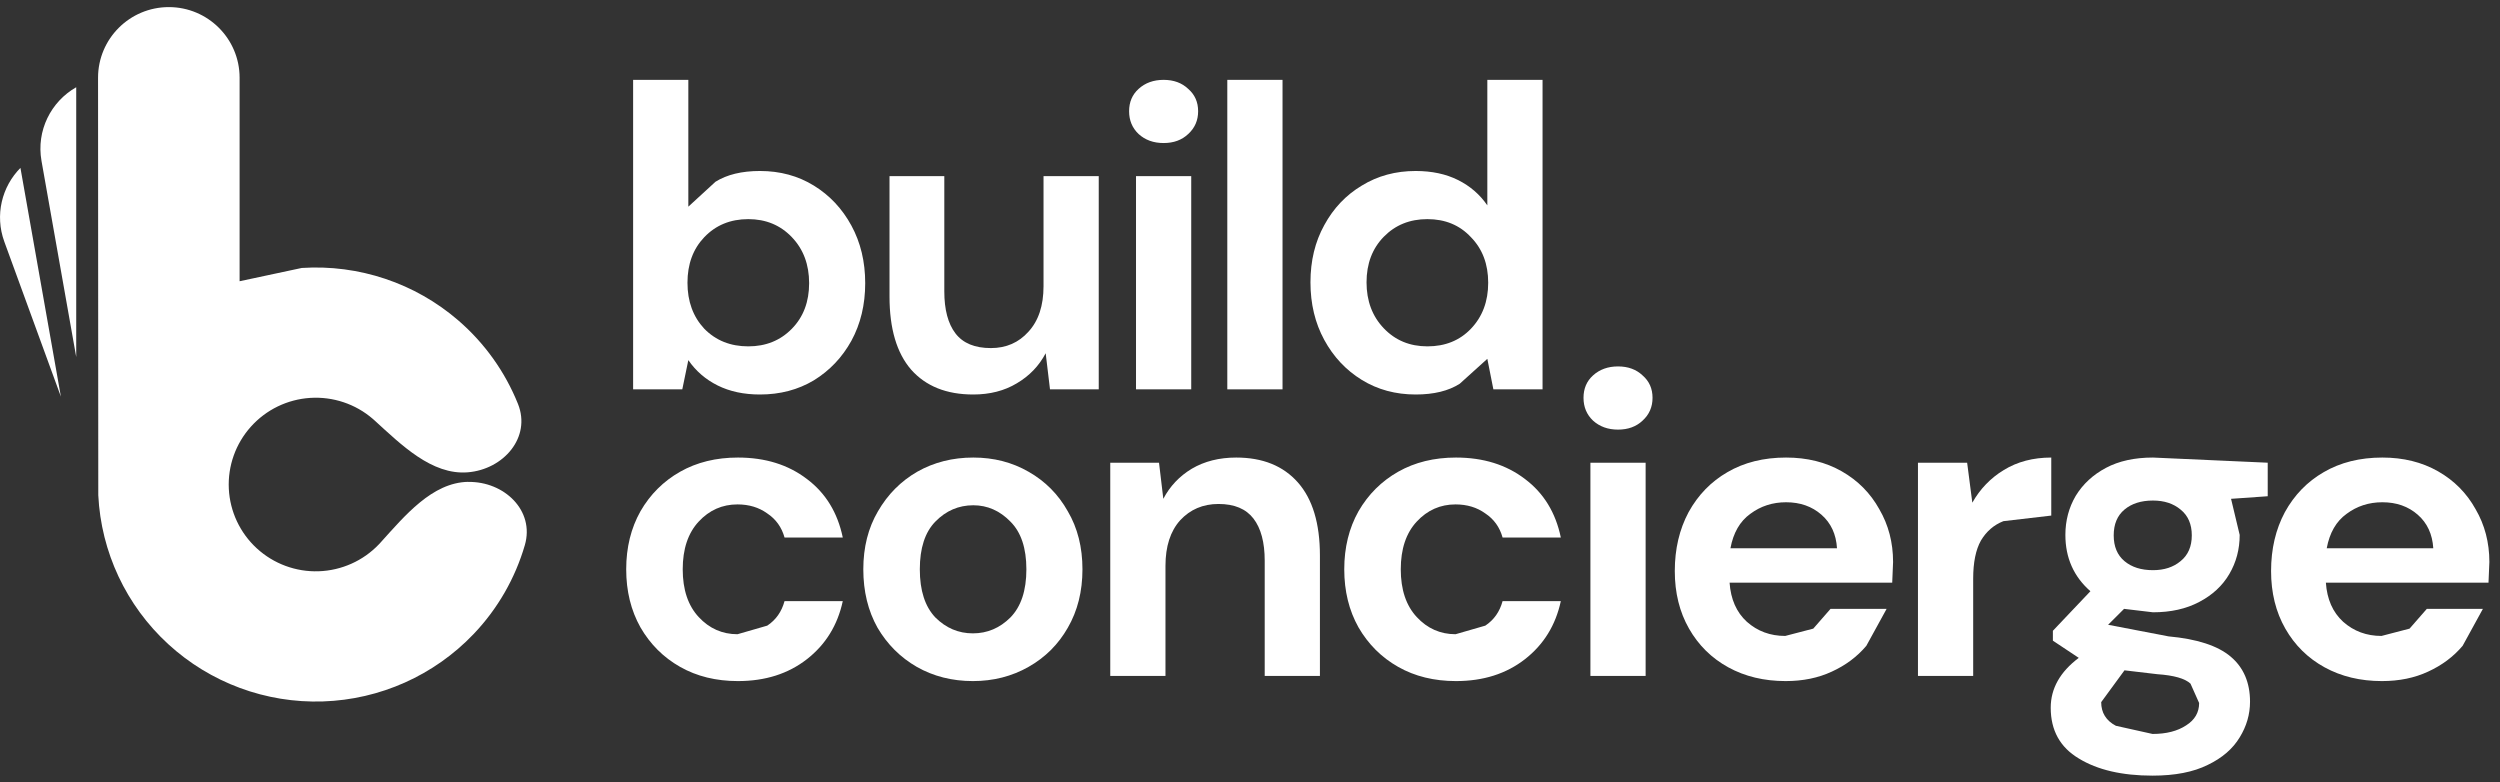 <?xml version="1.0" encoding="UTF-8"?>
<!-- Generated by Pixelmator Pro Trial 3.6.11 -->
<svg width="195" height="61" viewBox="0 0 195 61" xmlns="http://www.w3.org/2000/svg">
    <rect x="0" y="0" width="195" height="61" fill="#333333" stroke="none"/>
    <clipPath id="clipPath1">
        <path d="M 0.002 0.554 L 41.091 0.554 L 41.091 54.718 L 0.002 54.718 Z"/>
    </clipPath>
    <g id="Group" clip-path="url(#clipPath1)">
        <path id="Path" fill="#ffffff" stroke="none" d="M 36.52 37.584 C 33.707 37.632 31.567 40.238 29.679 42.323 L 29.555 42.456 C 28.328 43.744 26.64 44.499 24.858 44.559 C 23.076 44.619 21.342 43.975 20.031 42.772 C 18.719 41.568 17.935 39.898 17.848 38.123 C 17.761 36.347 18.379 34.608 19.567 33.284 C 20.754 31.957 22.416 31.15 24.195 31.036 C 25.974 30.922 27.728 31.508 29.076 32.67 L 29.212 32.79 C 31.292 34.683 33.677 37.066 36.481 36.841 C 39.285 36.615 41.447 34.108 40.401 31.503 C 39.4 29.014 37.814 26.775 35.742 24.988 C 32.372 22.081 27.988 20.612 23.537 20.901 L 18.689 21.937 L 18.689 6.063 C 18.689 3.021 16.217 0.554 13.169 0.554 C 10.12 0.554 7.648 3.021 7.648 6.063 L 7.666 38.622 C 7.883 43.061 9.843 47.234 13.123 50.243 C 16.401 53.252 20.736 54.859 25.193 54.712 C 29.649 54.564 33.867 52.678 36.939 49.458 C 38.827 47.481 40.187 45.095 40.937 42.522 C 41.724 39.826 39.33 37.542 36.517 37.59 L 36.52 37.584 Z"/>
        <path id="path1" fill="#ffffff" stroke="none" d="M 0.336 18.849 L 4.75 30.94 L 1.594 13.096 C 0.143 14.561 -0.417 16.782 0.336 18.849 Z"/>
        <path id="path2" fill="#ffffff" stroke="none" d="M 3.237 12.551 L 5.945 27.849 L 5.945 6.804 C 3.973 7.923 2.821 10.192 3.237 12.548 L 3.237 12.551 Z"/>
    </g>
    <path id="path3" fill="#ffffff" stroke="none" d="M 185.792 53.124 C 184.11 53.124 182.618 52.766 181.317 52.051 C 180.016 51.336 178.995 50.33 178.255 49.033 C 177.514 47.737 177.144 46.239 177.144 44.541 C 177.144 42.819 177.503 41.288 178.221 39.947 C 178.961 38.606 179.971 37.567 181.249 36.829 C 182.551 36.069 184.076 35.689 185.826 35.689 C 187.463 35.689 188.91 36.047 190.167 36.762 C 191.423 37.477 192.399 38.461 193.094 39.712 C 193.812 40.942 194.171 42.317 194.171 43.836 L 194.103 45.446 L 181.418 45.446 C 181.507 46.742 181.956 47.759 182.764 48.497 C 183.594 49.235 184.592 49.603 185.758 49.603 L 187.946 49.033 L 189.292 47.491 L 193.666 47.491 L 192.085 50.374 C 191.367 51.224 190.469 51.894 189.393 52.386 C 188.338 52.878 187.138 53.124 185.792 53.124 Z M 185.826 39.176 C 184.771 39.176 183.84 39.478 183.033 40.081 C 182.225 40.662 181.709 41.556 181.485 42.764 L 189.796 42.764 C 189.729 41.668 189.325 40.797 188.585 40.148 C 187.845 39.5 186.925 39.176 185.826 39.176 Z"/>
    <path id="path4" fill="#ffffff" stroke="none" d="M 167.931 47.759 L 165.677 47.491 L 164.432 48.732 L 169.143 49.637 C 171.363 49.838 172.979 50.363 173.988 51.213 C 174.997 52.062 175.502 53.236 175.502 54.733 C 175.502 55.717 175.233 56.644 174.695 57.516 C 174.156 58.41 173.326 59.125 172.205 59.662 C 171.083 60.221 169.647 60.5 167.898 60.5 C 165.52 60.5 163.602 60.053 162.143 59.159 C 160.685 58.287 159.956 56.968 159.956 55.203 C 159.956 53.705 160.685 52.409 162.143 51.313 L 160.125 49.972 L 160.125 49.201 L 163.052 46.116 C 161.751 44.976 161.1 43.512 161.1 41.724 C 161.1 40.606 161.37 39.59 161.908 38.673 C 162.469 37.757 163.254 37.03 164.263 36.494 C 165.273 35.957 166.495 35.689 167.931 35.689 L 176.882 36.091 L 176.882 38.707 L 174.022 38.908 L 174.695 41.724 C 174.695 42.842 174.425 43.859 173.887 44.775 C 173.349 45.692 172.564 46.418 171.532 46.955 C 170.522 47.491 169.322 47.759 167.931 47.759 Z M 167.931 44.473 C 168.806 44.473 169.524 44.239 170.085 43.769 C 170.668 43.3 170.96 42.629 170.96 41.758 C 170.96 40.886 170.668 40.215 170.085 39.746 C 169.524 39.277 168.806 39.042 167.931 39.042 C 167.011 39.042 166.271 39.277 165.71 39.746 C 165.149 40.215 164.869 40.886 164.869 41.758 C 164.869 42.629 165.149 43.3 165.71 43.769 C 166.271 44.239 167.011 44.473 167.931 44.473 Z M 163.893 54.767 C 163.893 55.594 164.275 56.208 165.037 56.611 L 167.898 57.248 C 168.974 57.248 169.849 57.024 170.522 56.577 C 171.195 56.153 171.532 55.571 171.532 54.834 L 170.859 53.325 C 170.432 52.923 169.569 52.677 168.268 52.587 L 165.71 52.286 L 163.893 54.767 Z"/>
    <path id="path5" fill="#ffffff" stroke="none" d="M 149.601 52.721 L 149.601 36.091 L 153.437 36.091 L 153.841 39.209 C 154.447 38.137 155.266 37.287 156.297 36.661 C 157.352 36.013 158.586 35.689 159.999 35.689 L 159.999 40.215 L 156.264 40.651 C 155.524 40.942 154.94 41.445 154.514 42.16 C 154.11 42.875 153.908 43.87 153.908 45.144 L 153.908 52.721 L 149.601 52.721 Z"/>
    <path id="path6" fill="#ffffff" stroke="none" d="M 139.282 53.124 C 137.599 53.124 136.107 52.766 134.806 52.051 C 133.505 51.336 132.484 50.33 131.744 49.033 C 131.004 47.737 130.634 46.239 130.634 44.541 C 130.634 42.819 130.993 41.288 131.711 39.947 C 132.451 38.606 133.46 37.567 134.739 36.829 C 136.04 36.069 137.566 35.689 139.315 35.689 C 140.953 35.689 142.4 36.047 143.656 36.762 C 144.912 37.477 145.888 38.461 146.583 39.712 C 147.301 40.942 147.66 42.317 147.66 43.836 L 147.593 45.446 L 134.907 45.446 C 134.997 46.742 135.446 47.759 136.253 48.497 C 137.083 49.235 138.081 49.603 139.248 49.603 L 141.435 49.033 L 142.781 47.491 L 147.156 47.491 L 145.574 50.374 C 144.856 51.224 143.959 51.894 142.882 52.386 C 141.828 52.878 140.628 53.124 139.282 53.124 Z M 139.315 39.176 C 138.261 39.176 137.33 39.478 136.522 40.081 C 135.715 40.662 135.199 41.556 134.975 42.764 L 143.286 42.764 C 143.219 41.668 142.815 40.797 142.074 40.148 C 141.334 39.5 140.414 39.176 139.315 39.176 Z"/>
    <path id="path7" fill="#ffffff" stroke="none" d="M 126.206 33.51 C 125.42 33.51 124.77 33.275 124.254 32.806 C 123.76 32.336 123.514 31.744 123.514 31.029 C 123.514 30.314 123.76 29.732 124.254 29.285 C 124.77 28.816 125.42 28.581 126.206 28.581 C 126.991 28.581 127.63 28.816 128.124 29.285 C 128.64 29.732 128.898 30.314 128.898 31.029 C 128.898 31.744 128.64 32.336 128.124 32.806 C 127.63 33.275 126.991 33.51 126.206 33.51 Z M 124.052 52.722 L 124.052 36.092 L 128.359 36.092 L 128.359 52.722 L 124.052 52.722 Z"/>
    <path id="path8" fill="#ffffff" stroke="none" d="M 113.567 53.124 C 111.862 53.124 110.359 52.755 109.058 52.017 C 107.757 51.28 106.725 50.251 105.962 48.933 C 105.222 47.614 104.852 46.105 104.852 44.406 C 104.852 42.708 105.222 41.199 105.962 39.88 C 106.725 38.561 107.757 37.533 109.058 36.795 C 110.359 36.058 111.862 35.689 113.567 35.689 C 115.698 35.689 117.493 36.248 118.951 37.365 C 120.409 38.461 121.34 39.981 121.744 41.925 L 117.201 41.925 C 116.977 41.121 116.528 40.495 115.855 40.048 C 115.205 39.578 114.431 39.344 113.534 39.344 C 112.345 39.344 111.335 39.791 110.505 40.685 C 109.675 41.579 109.26 42.819 109.26 44.406 C 109.26 45.993 109.675 47.234 110.505 48.128 C 111.335 49.022 112.345 49.469 113.534 49.469 L 115.855 48.799 C 116.528 48.352 116.977 47.715 117.201 46.888 L 121.744 46.888 C 121.34 48.765 120.409 50.274 118.951 51.414 C 117.493 52.554 115.698 53.124 113.567 53.124 Z"/>
    <path id="path9" fill="#ffffff" stroke="none" d="M 86.6 52.721 L 86.6 36.091 L 90.403 36.091 L 90.739 38.908 C 91.255 37.924 91.995 37.142 92.96 36.561 C 93.947 35.98 95.102 35.689 96.426 35.689 C 98.49 35.689 100.094 36.337 101.238 37.634 C 102.382 38.93 102.954 40.83 102.954 43.334 L 102.954 52.721 L 98.647 52.721 L 98.647 43.736 C 98.647 42.305 98.355 41.21 97.772 40.45 C 97.189 39.69 96.28 39.31 95.046 39.31 C 93.835 39.31 92.837 39.735 92.051 40.584 C 91.289 41.433 90.907 42.618 90.907 44.138 L 90.907 52.721 L 86.6 52.721 Z"/>
    <path id="path10" fill="#ffffff" stroke="none" d="M 75.885 53.124 C 74.27 53.124 72.812 52.755 71.511 52.017 C 70.232 51.28 69.212 50.263 68.449 48.966 C 67.709 47.647 67.338 46.127 67.338 44.406 C 67.338 42.685 67.72 41.176 68.482 39.88 C 69.245 38.561 70.266 37.533 71.545 36.795 C 72.846 36.058 74.304 35.689 75.919 35.689 C 77.512 35.689 78.947 36.058 80.226 36.795 C 81.527 37.533 82.548 38.561 83.288 39.88 C 84.051 41.176 84.432 42.685 84.432 44.406 C 84.432 46.127 84.051 47.647 83.288 48.966 C 82.548 50.263 81.527 51.28 80.226 52.017 C 78.925 52.755 77.478 53.124 75.885 53.124 Z M 75.885 49.402 C 77.007 49.402 77.983 48.989 78.813 48.162 C 79.643 47.312 80.058 46.061 80.058 44.406 C 80.058 42.752 79.643 41.512 78.813 40.685 C 77.983 39.835 77.018 39.411 75.919 39.411 C 74.775 39.411 73.788 39.835 72.958 40.685 C 72.15 41.512 71.746 42.752 71.746 44.406 C 71.746 46.061 72.15 47.312 72.958 48.162 C 73.788 48.989 74.764 49.402 75.885 49.402 Z"/>
    <path id="path11" fill="#ffffff" stroke="none" d="M 57.559 53.124 C 55.855 53.124 54.352 52.755 53.05 52.017 C 51.749 51.28 50.717 50.251 49.955 48.933 C 49.214 47.614 48.844 46.105 48.844 44.406 C 48.844 42.708 49.214 41.199 49.955 39.88 C 50.717 38.561 51.749 37.533 53.05 36.795 C 54.352 36.058 55.855 35.689 57.559 35.689 C 59.69 35.689 61.485 36.248 62.943 37.365 C 64.401 38.461 65.332 39.981 65.736 41.925 L 61.194 41.925 C 60.969 41.121 60.52 40.495 59.847 40.048 C 59.197 39.578 58.423 39.344 57.526 39.344 C 56.337 39.344 55.327 39.791 54.497 40.685 C 53.667 41.579 53.252 42.819 53.252 44.406 C 53.252 45.993 53.667 47.234 54.497 48.128 C 55.327 49.022 56.337 49.469 57.526 49.469 L 59.847 48.799 C 60.52 48.352 60.969 47.715 61.194 46.888 L 65.736 46.888 C 65.332 48.765 64.401 50.274 62.943 51.414 C 61.485 52.554 59.69 53.124 57.559 53.124 Z"/>
    <path id="path12" fill="#ffffff" stroke="none" d="M 110.426 30.771 C 108.856 30.771 107.454 30.392 106.22 29.632 C 104.986 28.872 104.01 27.832 103.293 26.513 C 102.575 25.195 102.216 23.697 102.216 22.021 C 102.216 20.344 102.575 18.858 103.293 17.561 C 104.01 16.242 104.986 15.214 106.22 14.477 C 107.454 13.717 108.856 13.337 110.426 13.337 C 111.682 13.337 112.782 13.571 113.724 14.041 C 114.666 14.51 115.429 15.17 116.012 16.019 L 116.012 6.229 L 120.319 6.229 L 120.319 30.369 L 116.483 30.369 L 116.012 27.989 L 113.858 29.933 C 112.984 30.492 111.839 30.771 110.426 30.771 Z M 111.335 27.016 C 112.726 27.016 113.858 26.558 114.733 25.642 C 115.631 24.703 116.079 23.507 116.079 22.054 C 116.079 20.601 115.631 19.417 114.733 18.5 C 113.858 17.561 112.726 17.092 111.335 17.092 C 109.966 17.092 108.833 17.55 107.936 18.467 C 107.039 19.383 106.59 20.568 106.59 22.021 C 106.59 23.473 107.039 24.669 107.936 25.608 C 108.833 26.547 109.966 27.016 111.335 27.016 Z"/>
    <path id="path13" fill="#ffffff" stroke="none" d="M 95.73 30.369 L 95.73 6.229 L 100.037 6.229 L 100.037 30.369 L 95.73 30.369 Z"/>
    <path id="path14" fill="#ffffff" stroke="none" d="M 90.762 11.157 C 89.977 11.157 89.326 10.923 88.811 10.453 C 88.317 9.984 88.07 9.392 88.07 8.676 C 88.07 7.961 88.317 7.38 88.811 6.933 C 89.326 6.463 89.977 6.229 90.762 6.229 C 91.547 6.229 92.187 6.463 92.68 6.933 C 93.196 7.38 93.454 7.961 93.454 8.676 C 93.454 9.392 93.196 9.984 92.68 10.453 C 92.187 10.923 91.547 11.157 90.762 11.157 Z M 88.609 30.369 L 88.609 13.739 L 92.916 13.739 L 92.916 30.369 L 88.609 30.369 Z"/>
    <path id="path15" fill="#ffffff" stroke="none" d="M 75.91 30.771 C 73.824 30.771 72.209 30.123 71.064 28.827 C 69.943 27.53 69.382 25.631 69.382 23.127 L 69.382 13.739 L 73.656 13.739 L 73.656 22.725 C 73.656 24.155 73.947 25.25 74.53 26.01 C 75.114 26.77 76.033 27.15 77.29 27.15 C 78.479 27.15 79.454 26.726 80.217 25.876 C 81.002 25.027 81.395 23.842 81.395 22.322 L 81.395 13.739 L 85.702 13.739 L 85.702 30.369 L 81.9 30.369 L 81.563 27.553 C 81.047 28.536 80.296 29.319 79.309 29.9 C 78.344 30.481 77.211 30.771 75.91 30.771 Z"/>
    <path id="path16" fill="#ffffff" stroke="none" d="M 59.276 30.771 C 58.02 30.771 56.921 30.537 55.978 30.067 C 55.036 29.598 54.273 28.939 53.69 28.089 L 53.219 30.369 L 49.383 30.369 L 49.383 6.229 L 53.69 6.229 L 53.69 16.12 L 55.81 14.175 C 56.707 13.616 57.863 13.337 59.276 13.337 C 60.846 13.337 62.248 13.717 63.482 14.477 C 64.716 15.237 65.692 16.276 66.409 17.595 C 67.127 18.914 67.486 20.411 67.486 22.088 C 67.486 23.764 67.127 25.262 66.409 26.58 C 65.692 27.877 64.716 28.905 63.482 29.665 C 62.248 30.403 60.846 30.771 59.276 30.771 Z M 58.367 27.016 C 59.736 27.016 60.869 26.558 61.766 25.642 C 62.663 24.725 63.112 23.541 63.112 22.088 C 63.112 20.635 62.663 19.439 61.766 18.5 C 60.869 17.561 59.736 17.092 58.367 17.092 C 56.977 17.092 55.833 17.561 54.935 18.5 C 54.06 19.417 53.623 20.601 53.623 22.054 C 53.623 23.507 54.06 24.703 54.935 25.642 C 55.833 26.558 56.977 27.016 58.367 27.016 Z"/>
</svg>
